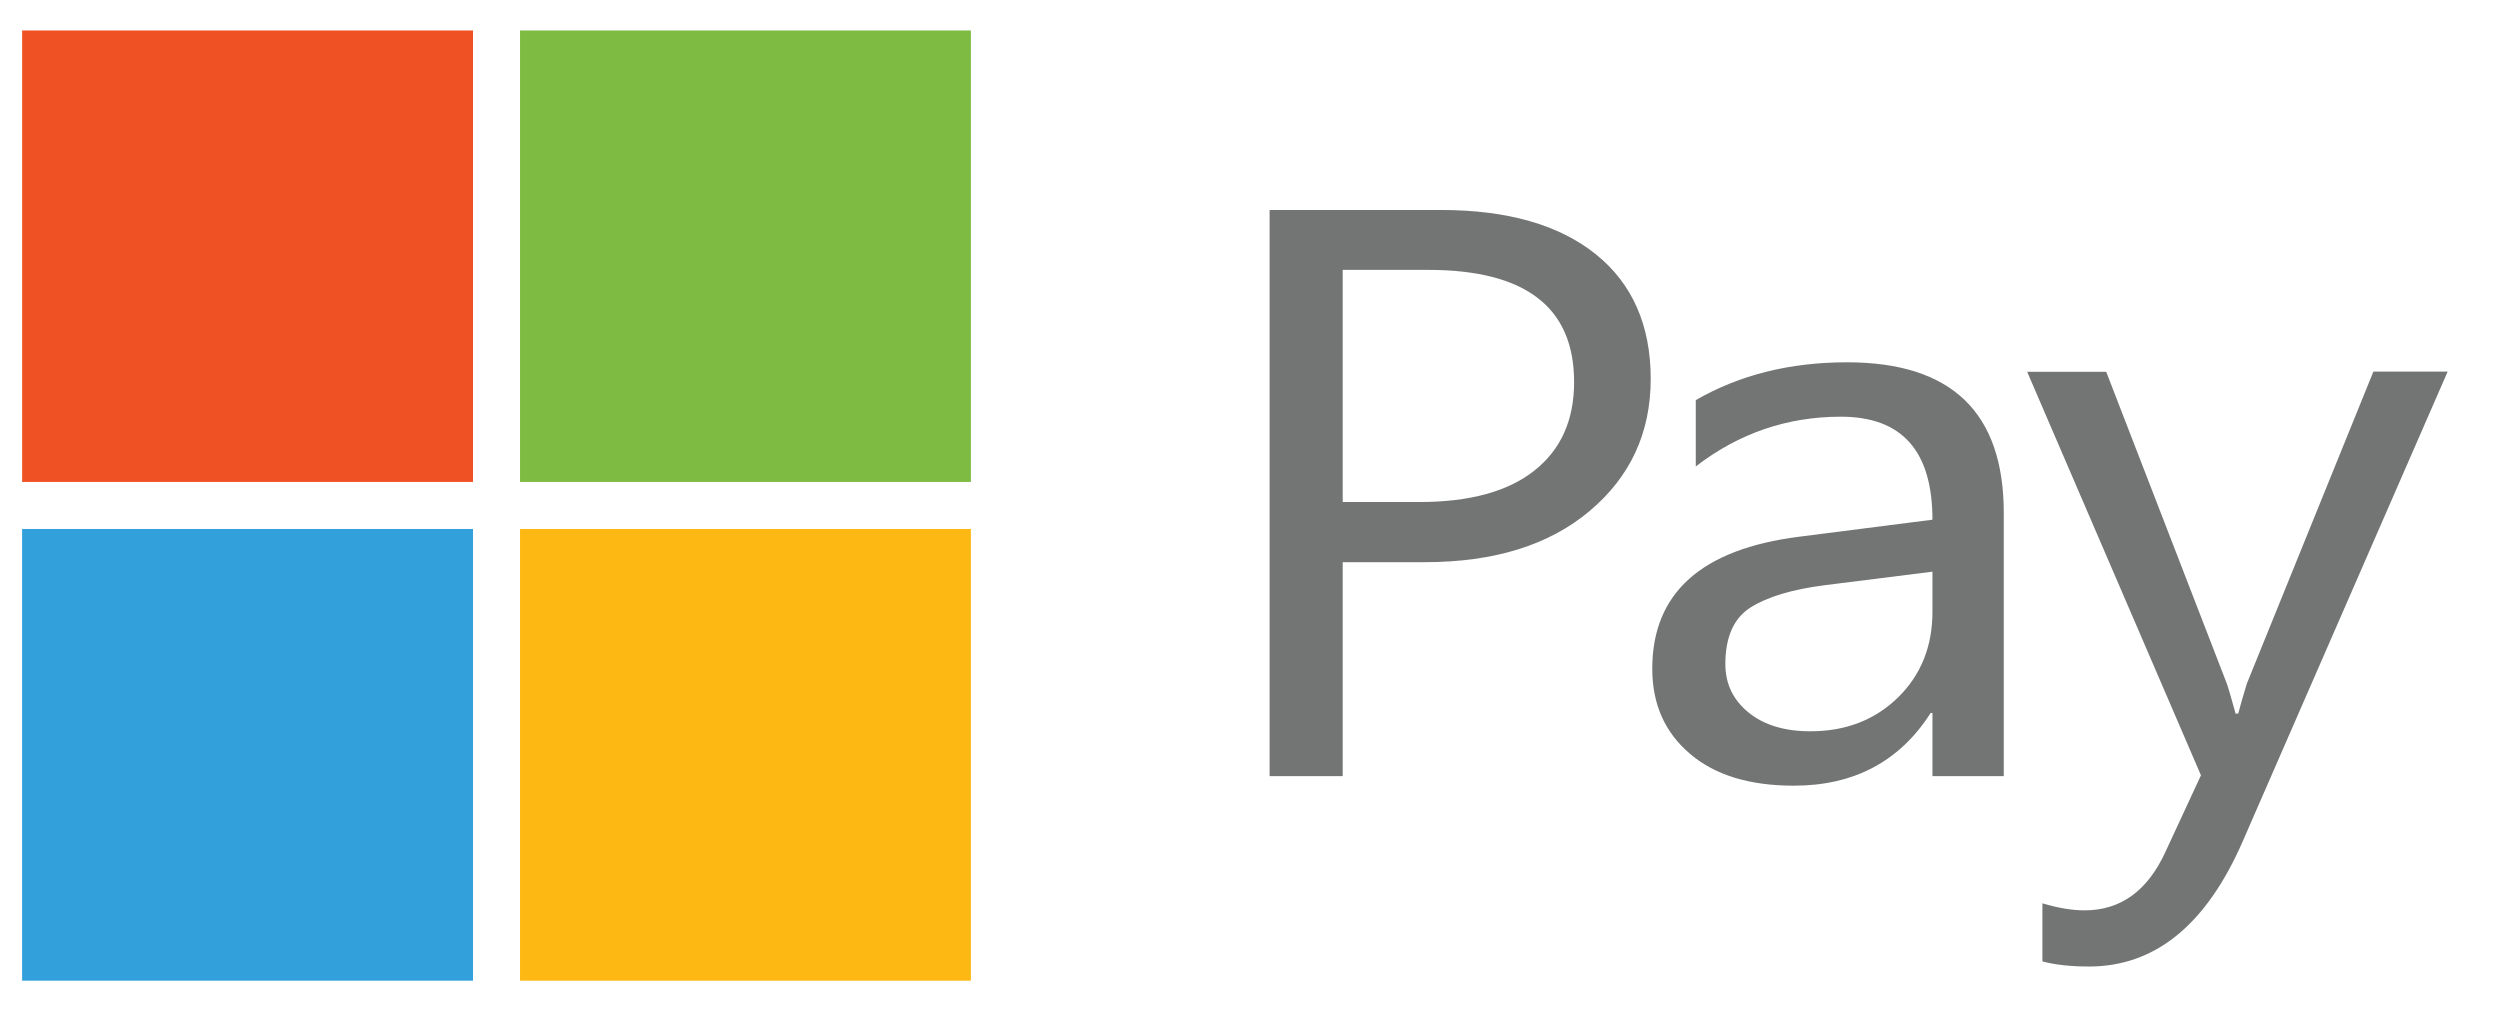 <svg width="84" height="34" viewBox="0 0 84 34" fill="none" xmlns="http://www.w3.org/2000/svg">
<g clip-path="url(#clip0)">
<path d="M0.744 1.024H15.893V16.193H0.744V1.024Z" fill="#F05124"/>
<path d="M17.473 1.024H32.622V16.193H17.473V1.024Z" fill="#7EBB42"/>
<path d="M0.743 17.774H15.893V32.951H0.743V17.774Z" fill="#32A0DA"/>
<path d="M17.473 17.774H32.622V32.951H17.473V17.774Z" fill="#FDB813"/>
<path d="M45.115 18.889V26.079H42.659V7.055H48.409C50.649 7.055 52.385 7.553 53.617 8.541C54.848 9.529 55.464 10.933 55.464 12.73C55.464 14.536 54.782 16.014 53.417 17.165C52.051 18.317 50.204 18.889 47.875 18.889H45.115ZM45.115 9.068V16.868H47.682C49.373 16.868 50.664 16.519 51.554 15.813C52.445 15.108 52.89 14.12 52.89 12.835C52.89 10.324 51.258 9.068 47.986 9.068H45.115ZM67.327 26.079H64.93V23.955H64.871C63.833 25.582 62.297 26.399 60.272 26.399C58.78 26.399 57.616 26.042 56.777 25.322C55.939 24.609 55.516 23.658 55.516 22.469C55.516 19.929 57.163 18.45 60.45 18.034L64.93 17.462C64.93 15.152 63.907 14.001 61.852 14.001C60.049 14.001 58.424 14.558 56.978 15.672V13.444C58.447 12.597 60.138 12.173 62.059 12.173C65.576 12.173 67.327 13.86 67.327 17.24V26.079ZM64.93 19.208L61.325 19.661C60.212 19.802 59.381 20.055 58.817 20.412C58.254 20.768 57.972 21.407 57.972 22.313C57.972 22.974 58.231 23.517 58.751 23.94C59.27 24.363 59.967 24.571 60.828 24.571C62.015 24.571 62.994 24.193 63.773 23.435C64.545 22.677 64.93 21.719 64.93 20.56V19.208ZM82.238 12.493L75.361 28.256C74.137 31.071 72.416 32.475 70.19 32.475C69.567 32.475 69.048 32.416 68.625 32.304V30.351C69.144 30.507 69.612 30.588 70.042 30.588C71.251 30.588 72.156 29.935 72.757 28.627L73.952 26.05L68.113 12.493H70.769L74.812 22.945C74.864 23.078 74.961 23.42 75.116 23.977H75.205C75.257 23.762 75.354 23.427 75.495 22.967L79.746 12.485H82.238V12.493Z" fill="#737474"/>
</g>
<defs>
<clipPath id="clip0">
<rect width="83.231" height="32.143" fill="white" transform="translate(0.625 0.934)"/>
</clipPath>
</defs>
</svg>

